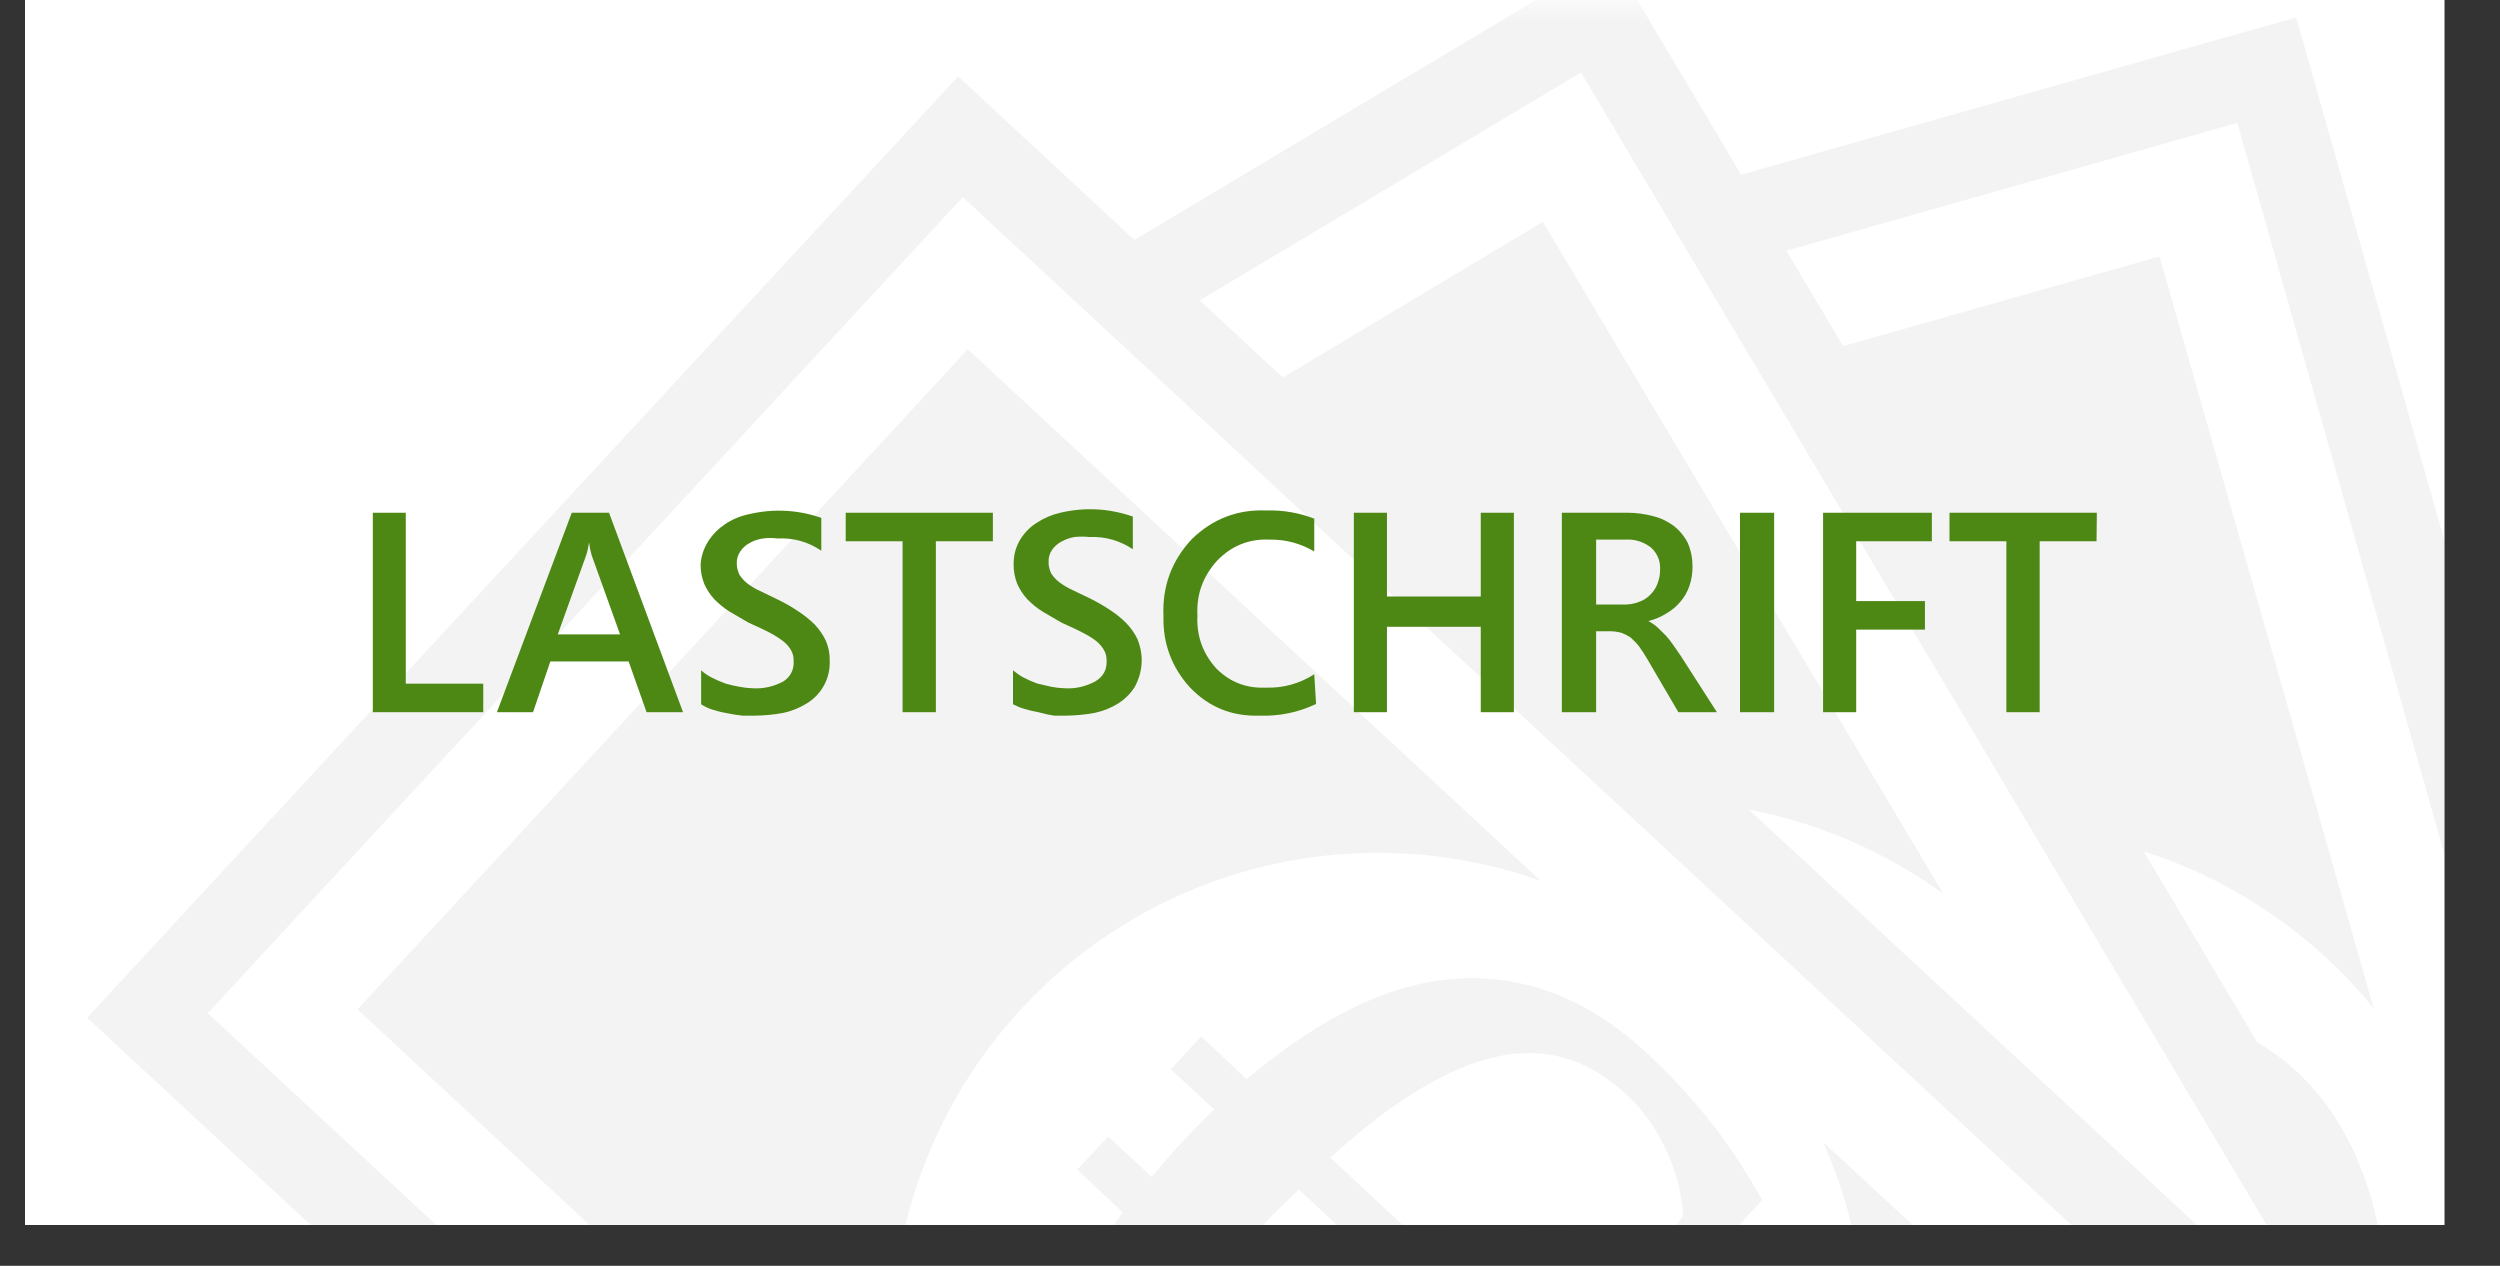 <svg xmlns="http://www.w3.org/2000/svg" xmlns:xlink="http://www.w3.org/1999/xlink" width="79" zoomAndPan="magnify" viewBox="0 0 59.25 30" height="40" preserveAspectRatio="xMidYMid meet" version="1.0"><rect x="0" y="0" width="59.25" height="30" fill="#333333" stroke="none"/><defs><filter x="0%" y="0%" width="100%" height="100%" id="48e985d0d6"><feColorMatrix values="0 0 0 0 1 0 0 0 0 1 0 0 0 0 1 0 0 0 1 0" color-interpolation-filters="sRGB"/></filter><g/><clipPath id="8342abb0c9"><path d="M 0.594 0 L 57.93 0 L 57.93 29.031 L 0.594 29.031 Z M 0.594 0 " clip-rule="nonzero"/></clipPath><clipPath id="c29e014faf"><path d="M 0.602 0 L 57.922 0 L 57.922 29.031 L 0.602 29.031 Z M 0.602 0 " clip-rule="nonzero"/></clipPath><mask id="b3d5ca36b8"><g filter="url(#48e985d0d6)"><rect x="-5.925" width="71.1" fill="#000000" y="-3" height="36" fill-opacity="0.05"/></g></mask><clipPath id="aabfae23e9"><path d="M 26 1 L 57.922 1 L 57.922 29.031 L 26 29.031 Z M 26 1 " clip-rule="nonzero"/></clipPath><clipPath id="d6a5ba12ed"><path d="M 0.602 0 L 57.922 0 L 57.922 29.031 L 0.602 29.031 Z M 0.602 0 " clip-rule="nonzero"/></clipPath><clipPath id="9463de5170"><path d="M 30 6 L 57 6 L 57 29.031 L 30 29.031 Z M 30 6 " clip-rule="nonzero"/></clipPath><clipPath id="9d38b5eab2"><path d="M 36 20 L 57.922 20 L 57.922 29.031 L 36 29.031 Z M 36 20 " clip-rule="nonzero"/></clipPath><clipPath id="65ac1f9b1a"><path d="M 13 0 L 57.922 0 L 57.922 29.031 L 13 29.031 Z M 13 0 " clip-rule="nonzero"/></clipPath><clipPath id="200f8b28cd"><path d="M 0.602 0 L 57.922 0 L 57.922 29.031 L 0.602 29.031 Z M 0.602 0 " clip-rule="nonzero"/></clipPath><clipPath id="cb6bd2fe4b"><path d="M 18 5 L 47 5 L 47 29.031 L 18 29.031 Z M 18 5 " clip-rule="nonzero"/></clipPath><clipPath id="2471c4fa1e"><path d="M 27 18 L 50 18 L 50 29.031 L 27 29.031 Z M 27 18 " clip-rule="nonzero"/></clipPath><clipPath id="81eb0ab72b"><path d="M 3 3 L 57.922 3 L 57.922 29.031 L 3 29.031 Z M 3 3 " clip-rule="nonzero"/></clipPath><clipPath id="cd819df501"><path d="M 0.602 0 L 57.922 0 L 57.922 29.031 L 0.602 29.031 Z M 0.602 0 " clip-rule="nonzero"/></clipPath><clipPath id="3fbd77f753"><path d="M 8 8 L 37 8 L 37 29.031 L 8 29.031 Z M 8 8 " clip-rule="nonzero"/></clipPath><clipPath id="d1fbe0a009"><path d="M 28 27 L 57 27 L 57 29.031 L 28 29.031 Z M 28 27 " clip-rule="nonzero"/></clipPath><clipPath id="b94cef3b6d"><path d="M 20 19 L 43 19 L 43 29.031 L 20 29.031 Z M 20 19 " clip-rule="nonzero"/></clipPath><clipPath id="1107aa96b6"><rect x="0" width="58" y="0" height="30"/></clipPath></defs><g clip-path="url(#8342abb0c9)"><path fill="#ffffff" d="M 0.594 0 L 57.93 0 L 57.93 29.031 L 0.594 29.031 Z M 0.594 0 " fill-opacity="1" fill-rule="nonzero"/><path fill="#ffffff" d="M 0.594 0 L 57.93 0 L 57.93 29.031 L 0.594 29.031 Z M 0.594 0 " fill-opacity="1" fill-rule="nonzero"/><path fill="#ffffff" d="M 0.602 0 L 57.922 0 L 57.922 29.031 L 0.602 29.031 Z M 0.602 0 " fill-opacity="1" fill-rule="nonzero"/></g><g clip-path="url(#c29e014faf)"><g mask="url(#b3d5ca36b8)"><g transform="matrix(1, 0, 0, 1, 0, 0)"><g clip-path="url(#1107aa96b6)"><g clip-path="url(#aabfae23e9)"><path fill="#ffffff" d="M 26.41 9.383 L 53.703 1.633 L 68.23 52.891 L 40.938 60.645 Z M 26.41 9.383 " fill-opacity="1" fill-rule="nonzero"/></g><g clip-path="url(#d6a5ba12ed)"><path stroke-linecap="butt" transform="matrix(0.649, -0.184, 0.184, 0.65, -6.116, 13.942)" fill="none" stroke-linejoin="miter" d="M 48.243 6.668 L 90.31 6.672 L 90.312 85.588 L 48.243 85.589 Z M 48.243 6.668 " stroke="#000000" stroke-width="3" stroke-opacity="1" stroke-miterlimit="10"/></g><g clip-path="url(#9463de5170)"><path fill="#000000" d="M 44.164 20.074 C 45.25 19.766 46.355 19.621 47.484 19.637 C 48.609 19.656 49.711 19.832 50.785 20.172 C 51.859 20.512 52.863 21 53.793 21.637 C 54.727 22.27 55.547 23.023 56.258 23.902 L 51.18 6.078 L 30.719 11.875 L 35.852 29.996 C 35.969 28.848 36.254 27.742 36.703 26.68 C 37.152 25.617 37.746 24.641 38.488 23.758 C 39.227 22.875 40.082 22.117 41.051 21.488 C 42.02 20.859 43.055 20.391 44.164 20.074 Z M 44.164 20.074 " fill-opacity="1" fill-rule="nonzero"/></g><g clip-path="url(#9d38b5eab2)"><g fill="#000000" fill-opacity="1"><g transform="translate(36.727, 25.197)"><g><path d="M 11.016 -1.172 C 13.359 -1.555 15.227 -1.359 16.625 -0.578 C 18.02 0.191 18.973 1.469 19.484 3.25 C 19.648 3.875 19.781 4.52 19.875 5.188 C 19.969 5.852 20.016 6.656 20.016 7.594 L 16.828 8.562 L 16.578 7.703 L 18.219 6.969 C 18.469 6.477 18.617 5.953 18.672 5.391 C 18.723 4.836 18.676 4.312 18.531 3.812 C 18.188 2.582 17.453 1.785 16.328 1.422 C 15.211 1.066 13.688 1.078 11.75 1.453 L 13.016 5.906 L 11.984 6.203 L 10.719 1.703 C 10.133 1.836 9.75 1.938 9.562 2 C 9.094 2.125 8.785 2.223 8.641 2.297 L 9.906 6.797 L 8.875 7.078 L 7.609 2.625 C 5.754 3.332 4.457 4.156 3.719 5.094 C 2.988 6.031 2.773 7.039 3.078 8.125 C 3.266 8.781 3.551 9.344 3.938 9.812 C 4.32 10.289 4.754 10.641 5.234 10.859 L 7.344 10.594 L 7.578 11.453 L 4.094 12.375 C 3.164 11.125 2.488 9.734 2.062 8.203 C 1.562 6.441 1.723 4.848 2.547 3.422 C 3.379 2.004 4.82 0.863 6.875 0 L 6.469 -1.422 L 7.5 -1.703 L 7.891 -0.344 C 8.336 -0.5 8.633 -0.598 8.781 -0.641 C 9.375 -0.805 9.77 -0.906 9.969 -0.938 L 9.578 -2.297 L 10.609 -2.594 Z M 11.016 -1.172 "/></g></g></g></g><g clip-path="url(#65ac1f9b1a)"><path fill="#ffffff" d="M 13.473 14.891 L 37.84 0.344 L 65.102 46.105 L 40.734 60.656 Z M 13.473 14.891 " fill-opacity="1" fill-rule="nonzero"/></g><g clip-path="url(#200f8b28cd)"><path stroke-linecap="butt" transform="matrix(0.579, -0.346, 0.345, 0.58, -9.542, 24.144)" fill="none" stroke-linejoin="miter" d="M 36.33 5.709 L 78.399 5.711 L 78.403 84.629 L 36.331 84.632 Z M 36.33 5.709 " stroke="#000000" stroke-width="3" stroke-opacity="1" stroke-miterlimit="10"/></g><g clip-path="url(#cb6bd2fe4b)"><path fill="#000000" d="M 33.391 20.613 C 34.355 20.035 35.387 19.609 36.48 19.336 C 37.57 19.059 38.68 18.949 39.805 18.996 C 40.934 19.047 42.027 19.258 43.09 19.629 C 44.152 20.004 45.141 20.52 46.055 21.18 L 36.566 5.258 L 18.285 16.203 L 27.922 32.406 C 27.73 31.266 27.715 30.117 27.871 28.969 C 28.027 27.816 28.348 26.719 28.836 25.664 C 29.324 24.613 29.957 23.656 30.73 22.797 C 31.508 21.934 32.395 21.207 33.391 20.613 Z M 33.391 20.613 " fill-opacity="1" fill-rule="nonzero"/></g><g clip-path="url(#2471c4fa1e)"><g fill="#000000" fill-opacity="1"><g transform="translate(27.475, 27.506)"><g><path d="M 10.344 -3.969 C 12.508 -4.957 14.363 -5.254 15.906 -4.859 C 17.457 -4.473 18.707 -3.484 19.656 -1.891 C 19.988 -1.336 20.285 -0.75 20.547 -0.125 C 20.816 0.488 21.066 1.254 21.297 2.172 L 18.469 3.906 L 18.016 3.141 L 19.391 2.016 C 19.516 1.484 19.531 0.938 19.438 0.375 C 19.352 -0.176 19.176 -0.676 18.906 -1.125 C 18.258 -2.219 17.344 -2.789 16.156 -2.844 C 14.977 -2.906 13.504 -2.504 11.734 -1.641 L 14.094 2.344 L 13.188 2.891 L 10.797 -1.125 C 10.266 -0.844 9.914 -0.648 9.75 -0.547 C 9.32 -0.297 9.047 -0.117 8.922 -0.016 L 11.312 4 L 10.391 4.547 L 8.031 0.562 C 6.426 1.738 5.383 2.867 4.906 3.953 C 4.438 5.047 4.492 6.078 5.078 7.047 C 5.422 7.629 5.844 8.098 6.344 8.453 C 6.852 8.816 7.359 9.047 7.859 9.141 L 9.828 8.344 L 10.281 9.109 L 7.156 10.922 C 5.926 9.93 4.906 8.758 4.094 7.406 C 3.156 5.832 2.906 4.25 3.344 2.656 C 3.781 1.07 4.879 -0.398 6.641 -1.766 L 5.875 -3.047 L 6.797 -3.594 L 7.516 -2.375 C 7.91 -2.633 8.176 -2.805 8.312 -2.891 C 8.844 -3.203 9.203 -3.398 9.391 -3.484 L 8.672 -4.703 L 9.578 -5.25 Z M 10.344 -3.969 "/></g></g></g></g><g clip-path="url(#81eb0ab72b)"><path fill="#ffffff" d="M 3.496 24.051 L 22.77 3.207 L 61.828 39.402 L 42.555 60.246 Z M 3.496 24.051 " fill-opacity="1" fill-rule="nonzero"/></g><g clip-path="url(#cd819df501)"><path stroke-linecap="butt" transform="matrix(0.458, -0.495, 0.495, 0.459, -12.374, 33.731)" fill="none" stroke-linejoin="miter" d="M 26.508 7.53 L 68.578 7.531 L 68.581 86.452 L 26.511 86.45 Z M 26.508 7.53 " stroke="#000000" stroke-width="3" stroke-opacity="1" stroke-miterlimit="10"/></g><g clip-path="url(#3fbd77f753)"><path fill="#000000" d="M 24.203 23.914 C 24.969 23.086 25.836 22.387 26.809 21.812 C 27.777 21.238 28.809 20.816 29.902 20.547 C 30.996 20.277 32.105 20.172 33.23 20.227 C 34.355 20.281 35.449 20.5 36.512 20.875 L 22.938 8.277 L 8.473 23.922 L 22.277 36.75 C 21.773 35.707 21.438 34.613 21.266 33.469 C 21.094 32.324 21.09 31.18 21.262 30.035 C 21.438 28.891 21.773 27.797 22.273 26.754 C 22.773 25.711 23.418 24.762 24.203 23.914 Z M 24.203 23.914 " fill-opacity="1" fill-rule="nonzero"/></g><g clip-path="url(#d1fbe0a009)"><path fill="#000000" d="M 43.207 27.066 C 43.672 28.109 43.977 29.199 44.121 30.332 C 44.262 31.465 44.234 32.598 44.043 33.723 C 43.852 34.848 43.5 35.922 42.988 36.941 C 42.477 37.965 41.828 38.891 41.039 39.719 C 40.254 40.547 39.367 41.242 38.375 41.805 C 37.379 42.371 36.328 42.777 35.215 43.027 C 34.102 43.277 32.977 43.363 31.836 43.277 C 30.699 43.195 29.598 42.945 28.535 42.535 L 42.34 55.363 L 56.805 39.668 Z M 43.207 27.066 " fill-opacity="1" fill-rule="nonzero"/></g><g clip-path="url(#b94cef3b6d)"><g fill="#000000" fill-opacity="1"><g transform="translate(20.717, 32.265)"><g><path d="M 8.828 -6.688 C 10.641 -8.219 12.344 -9.016 13.938 -9.078 C 15.531 -9.141 17.004 -8.535 18.359 -7.266 C 18.828 -6.828 19.273 -6.348 19.703 -5.828 C 20.129 -5.316 20.578 -4.648 21.047 -3.828 L 18.812 -1.375 L 18.172 -1.984 L 19.172 -3.453 C 19.141 -3.992 19.004 -4.516 18.766 -5.016 C 18.535 -5.523 18.227 -5.957 17.844 -6.312 C 16.926 -7.176 15.891 -7.477 14.734 -7.219 C 13.578 -6.957 12.27 -6.16 10.812 -4.828 L 14.188 -1.688 L 13.469 -0.906 L 10.062 -4.078 C 9.633 -3.66 9.352 -3.379 9.219 -3.234 C 8.883 -2.867 8.672 -2.617 8.578 -2.484 L 11.984 0.688 L 11.25 1.469 L 7.875 -1.672 C 6.656 -0.109 5.969 1.258 5.812 2.438 C 5.664 3.625 6.004 4.602 6.828 5.375 C 7.328 5.832 7.863 6.164 8.438 6.375 C 9.02 6.594 9.57 6.672 10.094 6.609 L 11.75 5.297 L 12.391 5.891 L 9.906 8.5 C 8.438 7.883 7.129 7.039 5.984 5.969 C 4.641 4.719 3.957 3.27 3.938 1.625 C 3.926 -0.008 4.578 -1.727 5.891 -3.531 L 4.812 -4.547 L 5.547 -5.328 L 6.578 -4.375 C 6.879 -4.727 7.082 -4.961 7.188 -5.078 C 7.602 -5.523 7.895 -5.82 8.062 -5.969 L 7.031 -6.922 L 7.75 -7.703 Z M 8.828 -6.688 "/></g></g></g></g></g></g></g></g><path fill="#4d8814" d="M 11.453 16.879 L 8.836 16.879 L 8.836 12.152 L 9.617 12.152 L 9.617 16.203 L 11.453 16.203 Z M 11.453 16.879 " fill-opacity="1" fill-rule="nonzero"/><path fill="#4d8814" d="M 16.188 16.879 L 15.324 16.879 L 14.898 15.676 L 13.043 15.676 L 12.633 16.879 L 11.777 16.879 L 13.551 12.152 L 14.434 12.152 Z M 14.695 15.035 L 14.02 13.152 C 13.992 13.055 13.973 12.957 13.961 12.855 C 13.945 12.957 13.926 13.055 13.895 13.152 L 13.219 15.035 Z M 14.695 15.035 " fill-opacity="1" fill-rule="nonzero"/><path fill="#4d8814" d="M 16.617 16.691 L 16.617 15.887 C 16.695 15.957 16.781 16.016 16.875 16.062 C 16.977 16.113 17.082 16.16 17.191 16.199 C 17.301 16.23 17.414 16.258 17.527 16.277 C 17.629 16.297 17.734 16.309 17.84 16.312 C 18.098 16.328 18.344 16.27 18.574 16.145 C 18.742 16.027 18.82 15.867 18.809 15.664 C 18.812 15.559 18.785 15.461 18.727 15.375 C 18.668 15.285 18.59 15.211 18.5 15.152 C 18.391 15.074 18.281 15.012 18.16 14.953 C 18.035 14.887 17.891 14.828 17.742 14.758 L 17.293 14.496 C 17.16 14.414 17.043 14.316 16.934 14.207 C 16.832 14.098 16.754 13.977 16.691 13.84 C 16.633 13.691 16.602 13.535 16.605 13.375 C 16.617 13.176 16.68 12.996 16.785 12.828 C 16.891 12.664 17.023 12.531 17.184 12.422 C 17.355 12.309 17.543 12.23 17.742 12.188 C 18.324 12.051 18.898 12.078 19.465 12.273 L 19.465 13.051 C 19.148 12.84 18.805 12.742 18.426 12.762 C 18.309 12.746 18.195 12.746 18.082 12.762 C 17.973 12.777 17.867 12.812 17.77 12.867 C 17.68 12.914 17.605 12.98 17.547 13.066 C 17.488 13.148 17.461 13.246 17.461 13.348 C 17.461 13.445 17.484 13.539 17.527 13.625 C 17.582 13.707 17.645 13.777 17.723 13.836 C 17.82 13.906 17.922 13.969 18.035 14.016 L 18.453 14.219 C 18.613 14.297 18.77 14.387 18.918 14.488 C 19.059 14.578 19.188 14.684 19.309 14.801 C 19.414 14.914 19.504 15.039 19.57 15.18 C 19.637 15.332 19.668 15.492 19.664 15.656 C 19.672 15.875 19.625 16.074 19.516 16.266 C 19.422 16.43 19.293 16.562 19.133 16.664 C 18.957 16.773 18.77 16.852 18.566 16.895 C 18.344 16.938 18.117 16.957 17.891 16.961 L 17.602 16.961 C 17.48 16.949 17.363 16.93 17.246 16.906 C 17.129 16.887 17.012 16.859 16.902 16.824 C 16.801 16.793 16.703 16.75 16.617 16.691 Z M 16.617 16.691 " fill-opacity="1" fill-rule="nonzero"/><path fill="#4d8814" d="M 23.531 12.828 L 22.18 12.828 L 22.18 16.879 L 21.391 16.879 L 21.391 12.828 L 20.043 12.828 L 20.043 12.152 L 23.531 12.152 Z M 23.531 12.828 " fill-opacity="1" fill-rule="nonzero"/><path fill="#4d8814" d="M 24.008 16.691 L 24.008 15.887 C 24.09 15.953 24.172 16.012 24.266 16.062 C 24.367 16.113 24.473 16.16 24.582 16.199 L 24.918 16.277 C 25.023 16.297 25.125 16.309 25.23 16.312 C 25.492 16.328 25.734 16.27 25.965 16.145 C 26.145 16.035 26.234 15.875 26.227 15.664 C 26.23 15.559 26.203 15.461 26.145 15.375 C 26.086 15.285 26.012 15.211 25.926 15.152 C 25.816 15.074 25.699 15.012 25.578 14.953 C 25.453 14.887 25.309 14.828 25.16 14.758 L 24.711 14.496 C 24.578 14.414 24.461 14.316 24.352 14.207 C 24.25 14.098 24.172 13.977 24.109 13.84 C 24.051 13.691 24.02 13.535 24.023 13.375 C 24.02 13.168 24.07 12.973 24.176 12.793 C 24.277 12.629 24.406 12.492 24.57 12.391 C 24.742 12.277 24.926 12.199 25.129 12.152 C 25.711 12.016 26.281 12.047 26.848 12.242 L 26.848 13.016 C 26.535 12.809 26.191 12.711 25.816 12.727 C 25.699 12.715 25.582 12.715 25.465 12.727 C 25.355 12.746 25.254 12.781 25.156 12.836 C 25.066 12.883 24.992 12.949 24.934 13.031 C 24.875 13.117 24.848 13.211 24.852 13.312 C 24.848 13.41 24.871 13.504 24.914 13.59 C 24.965 13.672 25.031 13.742 25.109 13.801 C 25.203 13.871 25.309 13.934 25.418 13.984 L 25.836 14.184 C 26 14.266 26.156 14.355 26.309 14.457 C 26.445 14.547 26.574 14.648 26.691 14.766 C 26.801 14.879 26.887 15.004 26.957 15.145 C 27.109 15.527 27.09 15.898 26.902 16.266 C 26.801 16.43 26.672 16.562 26.512 16.664 C 26.336 16.777 26.148 16.852 25.945 16.895 C 25.723 16.938 25.496 16.957 25.27 16.961 L 24.98 16.961 C 24.855 16.941 24.73 16.914 24.609 16.879 C 24.492 16.859 24.379 16.832 24.266 16.797 C 24.176 16.77 24.09 16.734 24.008 16.691 Z M 24.008 16.691 " fill-opacity="1" fill-rule="nonzero"/><path fill="#4d8814" d="M 31.191 16.684 C 30.766 16.887 30.312 16.977 29.844 16.961 C 29.191 16.98 28.645 16.758 28.195 16.285 C 27.766 15.809 27.559 15.246 27.574 14.605 C 27.543 13.898 27.766 13.289 28.25 12.773 C 28.742 12.297 29.328 12.07 30.012 12.098 C 30.402 12.086 30.785 12.152 31.148 12.293 L 31.148 13.07 C 30.824 12.879 30.477 12.785 30.098 12.789 C 29.609 12.766 29.195 12.93 28.852 13.281 C 28.512 13.652 28.352 14.086 28.379 14.59 C 28.355 15.066 28.504 15.484 28.824 15.84 C 29.145 16.164 29.535 16.316 29.992 16.297 C 30.41 16.312 30.797 16.203 31.148 15.98 Z M 31.191 16.684 " fill-opacity="1" fill-rule="nonzero"/><path fill="#4d8814" d="M 35.879 16.879 L 35.094 16.879 L 35.094 14.855 L 32.871 14.855 L 32.871 16.879 L 32.086 16.879 L 32.086 12.152 L 32.871 12.152 L 32.871 14.137 L 35.094 14.137 L 35.094 12.152 L 35.879 12.152 Z M 35.879 16.879 " fill-opacity="1" fill-rule="nonzero"/><path fill="#4d8814" d="M 40.691 16.879 L 39.777 16.879 L 39.039 15.617 C 38.98 15.512 38.91 15.41 38.84 15.312 C 38.781 15.238 38.715 15.172 38.645 15.109 C 38.574 15.062 38.5 15.023 38.422 14.996 C 38.332 14.973 38.246 14.961 38.156 14.961 L 37.828 14.961 L 37.828 16.879 L 37.016 16.879 L 37.016 12.152 L 38.574 12.152 C 38.781 12.152 38.984 12.18 39.184 12.234 C 39.363 12.277 39.527 12.359 39.676 12.469 C 39.812 12.578 39.922 12.711 40 12.867 C 40.078 13.047 40.113 13.234 40.113 13.43 C 40.113 13.586 40.09 13.738 40.039 13.887 C 39.992 14.023 39.922 14.148 39.828 14.258 C 39.734 14.371 39.625 14.461 39.5 14.535 C 39.363 14.621 39.223 14.68 39.066 14.719 C 39.148 14.762 39.223 14.816 39.289 14.875 L 39.473 15.055 C 39.535 15.121 39.59 15.191 39.641 15.266 L 39.828 15.535 Z M 37.828 12.789 L 37.828 14.328 L 38.5 14.328 C 38.617 14.328 38.73 14.309 38.84 14.266 C 38.938 14.234 39.027 14.18 39.102 14.105 C 39.18 14.031 39.238 13.945 39.277 13.848 C 39.32 13.738 39.344 13.629 39.344 13.512 C 39.355 13.297 39.285 13.121 39.129 12.977 C 38.945 12.836 38.738 12.773 38.508 12.789 Z M 37.828 12.789 " fill-opacity="1" fill-rule="nonzero"/><path fill="#4d8814" d="M 41.238 12.152 L 42.047 12.152 L 42.047 16.879 L 41.238 16.879 Z M 41.238 12.152 " fill-opacity="1" fill-rule="nonzero"/><path fill="#4d8814" d="M 45.785 12.828 L 43.992 12.828 L 43.992 14.246 L 45.621 14.246 L 45.621 14.922 L 43.992 14.922 L 43.992 16.879 L 43.207 16.879 L 43.207 12.152 L 45.785 12.152 Z M 45.785 12.828 " fill-opacity="1" fill-rule="nonzero"/><path fill="#4d8814" d="M 49.688 12.828 L 48.34 12.828 L 48.34 16.879 L 47.551 16.879 L 47.551 12.828 L 46.203 12.828 L 46.203 12.152 L 49.695 12.152 Z M 49.688 12.828 " fill-opacity="1" fill-rule="nonzero"/></svg>
